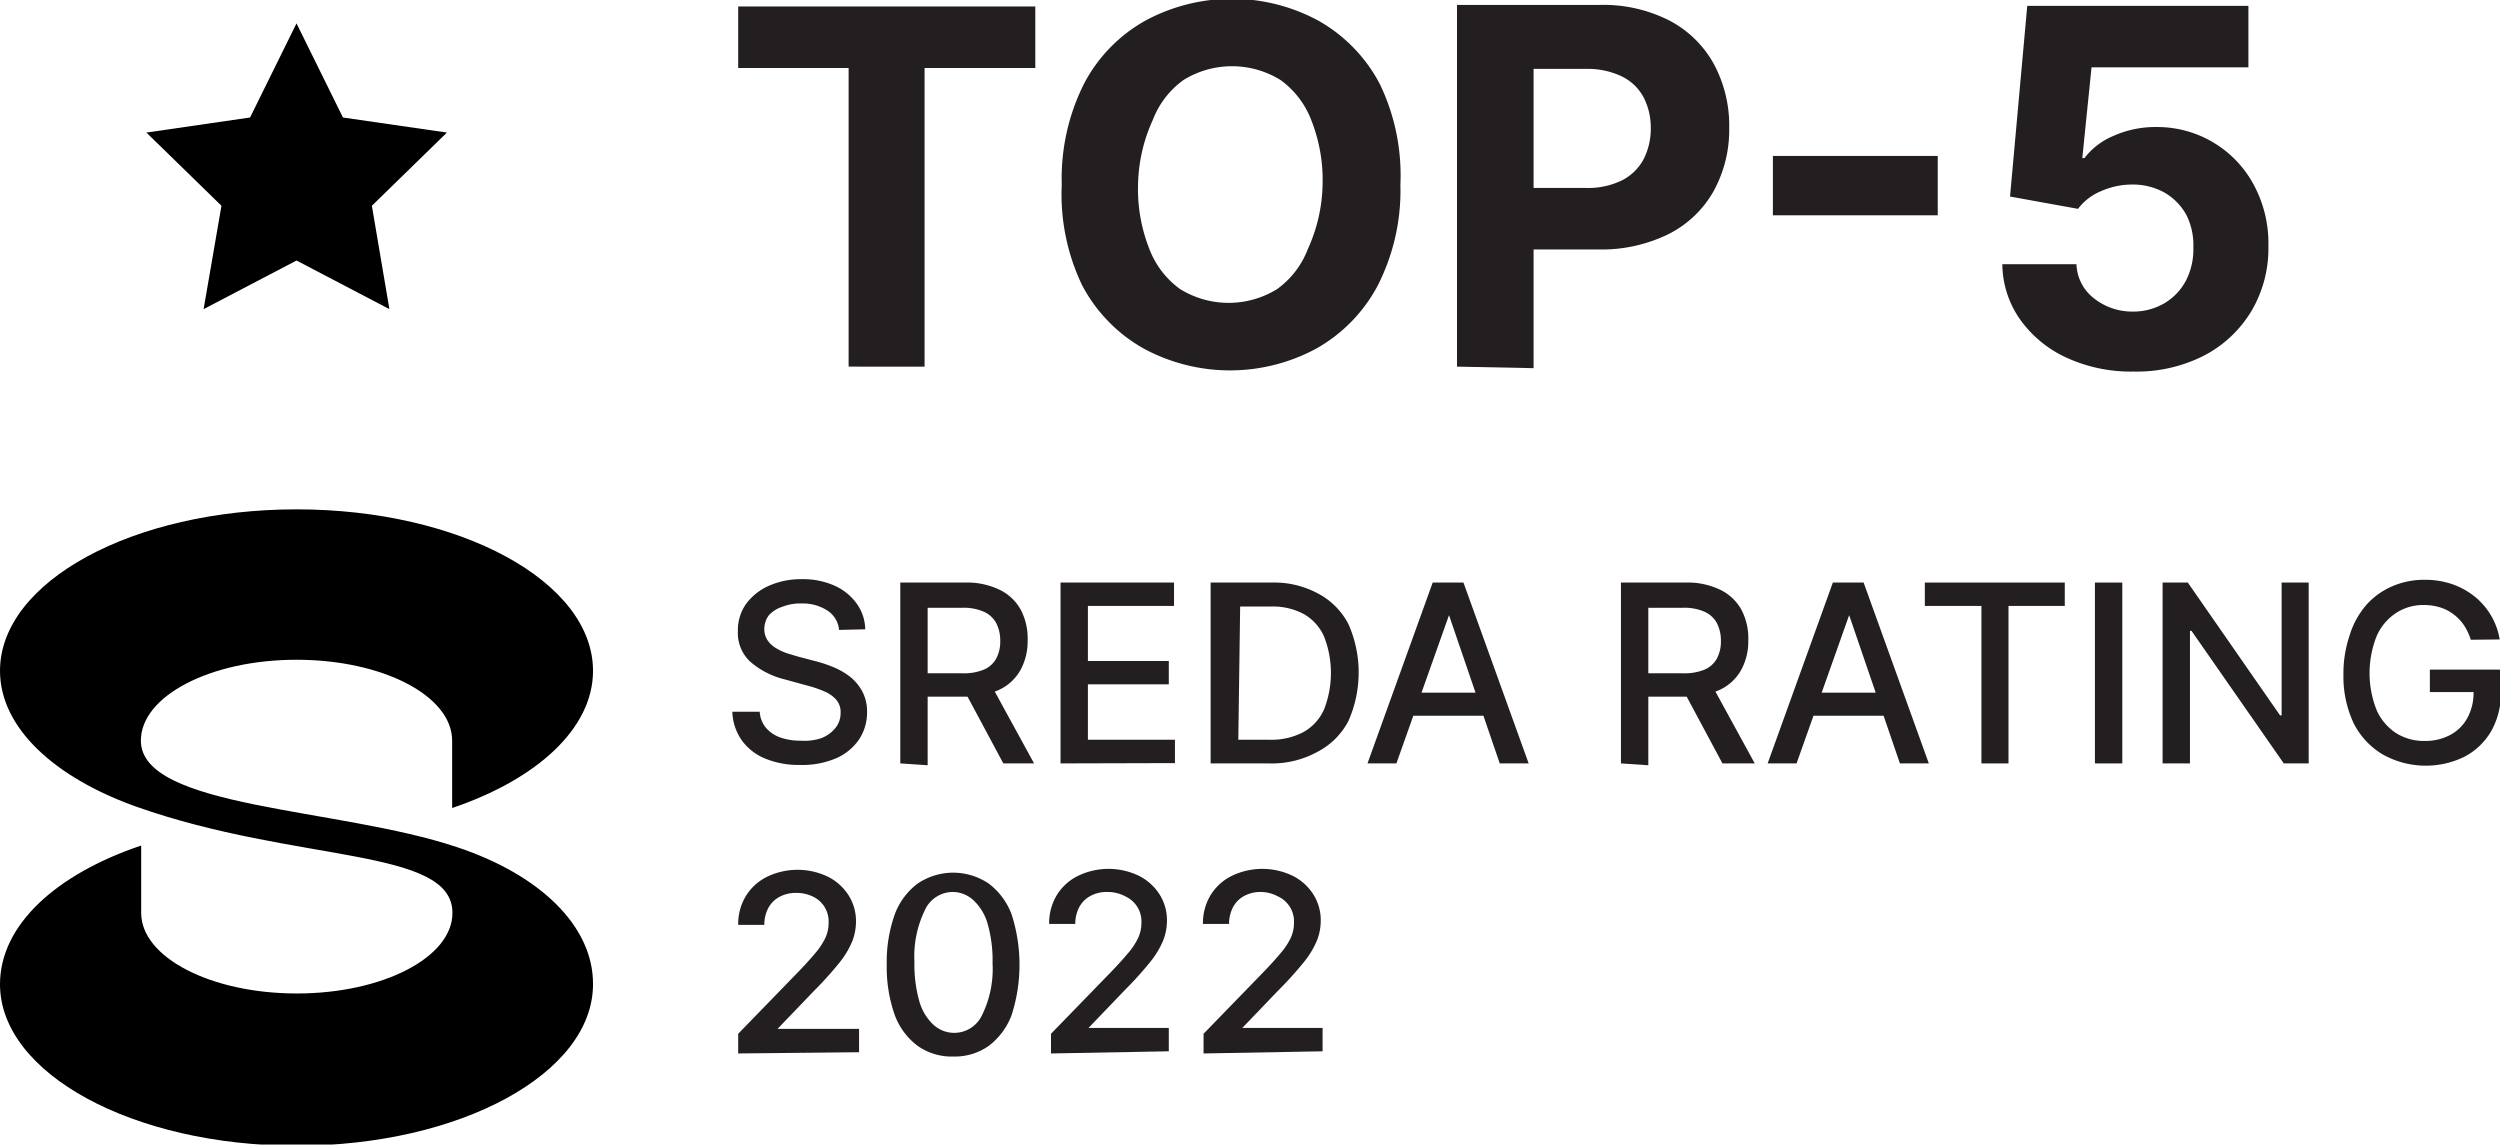 <?xml version="1.0" encoding="UTF-8"?> <svg xmlns="http://www.w3.org/2000/svg" viewBox="0 0 81.28 37.21"><defs><style>.cls-1{fill:#231f20;}</style></defs><title>S_T5_22</title><g id="Layer_2" data-name="Layer 2"><g id="Layer_1-2" data-name="Layer 1"><polygon points="9.64 0.76 11.15 3.82 14.53 4.31 12.09 6.69 12.66 10.05 9.64 8.47 6.62 10.05 7.2 6.69 4.76 4.31 8.13 3.82 9.64 0.76"></polygon><g id="Layer_1-4" data-name="Layer 1-4"><path d="M14.85,27.54C11,26.25,4.58,26.29,4.58,24.08c0-1.45,2.26-2.63,5.06-2.63s5.06,1.17,5.06,2.63v2.19c2.75-.93,4.58-2.58,4.58-4.46,0-2.9-4.32-5.25-9.64-5.25S0,18.91,0,21.81c0,1.85,1.77,3.47,4.44,4.42,5.21,1.84,10.27,1.31,10.27,3.45,0,1.45-2.27,2.62-5.06,2.62s-5.06-1.17-5.06-2.62V27.49C1.83,28.42,0,30.07,0,32c0,2.9,4.32,5.25,9.64,5.25s9.64-2.35,9.64-5.25C19.29,30.1,17.54,28.43,14.85,27.54Z"></path></g><path class="cls-1" d="M27.28,20.48a.84.84,0,0,0-.38-.63,1.47,1.47,0,0,0-.84-.23,1.57,1.57,0,0,0-.63.11A1,1,0,0,0,25,20a.74.74,0,0,0-.15.45.65.65,0,0,0,.1.36.84.84,0,0,0,.26.25,1.88,1.88,0,0,0,.35.17l.36.11.57.15a4.17,4.17,0,0,1,.58.19,2.31,2.31,0,0,1,.55.31,1.53,1.53,0,0,1,.41.48,1.4,1.4,0,0,1,.16.68,1.58,1.58,0,0,1-.26.89,1.74,1.74,0,0,1-.74.61,2.79,2.79,0,0,1-1.18.22,2.86,2.86,0,0,1-1.14-.21,1.75,1.75,0,0,1-.76-.6,1.71,1.71,0,0,1-.3-.92h.89a.89.89,0,0,0,.21.53,1.08,1.08,0,0,0,.47.31,1.87,1.87,0,0,0,.63.1A1.77,1.77,0,0,0,26.7,24a1.11,1.11,0,0,0,.46-.33.78.78,0,0,0,.17-.5.62.62,0,0,0-.15-.43,1.1,1.1,0,0,0-.4-.27,3.85,3.85,0,0,0-.57-.19l-.69-.19a2.68,2.68,0,0,1-1.12-.57,1.27,1.27,0,0,1-.41-1,1.47,1.47,0,0,1,.27-.89,1.83,1.83,0,0,1,.75-.59,2.56,2.56,0,0,1,1.06-.21,2.52,2.52,0,0,1,1.06.21,1.78,1.78,0,0,1,.72.58,1.47,1.47,0,0,1,.28.84Z"></path><path class="cls-1" d="M29.27,24.82V18.94h2.1a2.44,2.44,0,0,1,1.14.24,1.56,1.56,0,0,1,.68.65,2,2,0,0,1,.22,1,1.93,1.93,0,0,1-.23.95,1.54,1.54,0,0,1-.68.64,2.52,2.52,0,0,1-1.14.23H29.78v-.76h1.51a1.72,1.72,0,0,0,.7-.12.83.83,0,0,0,.4-.36,1.18,1.18,0,0,0,.13-.57,1.24,1.24,0,0,0-.13-.58.85.85,0,0,0-.4-.37,1.64,1.64,0,0,0-.71-.13H30.16v5.12Zm2.9-2.65,1.45,2.65h-1l-1.42-2.65Z"></path><path class="cls-1" d="M34.48,24.82V18.94h3.69v.76h-2.8v1.79H38v.76H35.37v1.8H38.2v.76Z"></path><path class="cls-1" d="M41.26,24.82h-1.9V18.94h2a3,3,0,0,1,1.48.35,2.35,2.35,0,0,1,1,1,3.89,3.89,0,0,1,0,3.15,2.36,2.36,0,0,1-1,1A3.07,3.07,0,0,1,41.26,24.82Zm-1-.77h1a2.23,2.23,0,0,0,1.12-.25,1.58,1.58,0,0,0,.67-.74,3.26,3.26,0,0,0,0-2.36,1.58,1.58,0,0,0-.65-.73,2.12,2.12,0,0,0-1.08-.25h-1Z"></path><path class="cls-1" d="M45.4,24.82h-.94l2.12-5.88h1l2.12,5.88h-.94L47.11,20h0Zm.16-2.3h3.05v.75H45.56Z"></path><path class="cls-1" d="M52.7,24.82V18.94h2.1a2.44,2.44,0,0,1,1.14.24,1.56,1.56,0,0,1,.68.65,2,2,0,0,1,.22,1,1.93,1.93,0,0,1-.23.95,1.54,1.54,0,0,1-.68.64,2.52,2.52,0,0,1-1.14.23H53.21v-.76h1.51a1.72,1.72,0,0,0,.7-.12.83.83,0,0,0,.4-.36,1.18,1.18,0,0,0,.13-.57,1.24,1.24,0,0,0-.13-.58.85.85,0,0,0-.4-.37,1.64,1.64,0,0,0-.71-.13H53.59v5.12Zm2.9-2.65,1.45,2.65H56l-1.42-2.65Z"></path><path class="cls-1" d="M58.41,24.82h-.94l2.12-5.88h1l2.12,5.88h-.94L60.12,20h0Zm.16-2.3h3.05v.75H58.57Z"></path><path class="cls-1" d="M62.58,19.7v-.76h4.55v.76H65.3v5.12h-.88V19.7Z"></path><path class="cls-1" d="M69,18.94v5.88h-.89V18.94Z"></path><path class="cls-1" d="M75.06,18.94v5.88h-.81l-3-4.31H71.2v4.31h-.89V18.94h.82l3,4.32h.05V18.94Z"></path><path class="cls-1" d="M80.33,20.8a1.86,1.86,0,0,0-.22-.47,1.48,1.48,0,0,0-.33-.35,1.38,1.38,0,0,0-.44-.23,1.78,1.78,0,0,0-.54-.08,1.62,1.62,0,0,0-.9.26,1.73,1.73,0,0,0-.63.75,3.26,3.26,0,0,0,0,2.41,1.73,1.73,0,0,0,.64.75,1.7,1.7,0,0,0,.92.25,1.72,1.72,0,0,0,.84-.2,1.36,1.36,0,0,0,.55-.55,1.71,1.71,0,0,0,.2-.84l.23,0H79v-.73h2.31v.67A2.53,2.53,0,0,1,81,23.76a2.17,2.17,0,0,1-.87.84,2.86,2.86,0,0,1-2.66-.07,2.48,2.48,0,0,1-.94-1,3.57,3.57,0,0,1-.34-1.61,3.83,3.83,0,0,1,.2-1.26,2.74,2.74,0,0,1,.55-1,2.39,2.39,0,0,1,.84-.6,2.61,2.61,0,0,1,1.05-.21,2.74,2.74,0,0,1,.89.14,2.43,2.43,0,0,1,.73.4,2.26,2.26,0,0,1,.82,1.4Z"></path><path class="cls-1" d="M24,34.25v-.64l2-2.06c.21-.22.39-.42.53-.59a2.17,2.17,0,0,0,.31-.48,1.17,1.17,0,0,0,.1-.49.89.89,0,0,0-.51-.84,1.21,1.21,0,0,0-.54-.12,1.11,1.11,0,0,0-.55.13.89.89,0,0,0-.36.36,1.15,1.15,0,0,0-.13.55H24a1.76,1.76,0,0,1,.25-.94,1.68,1.68,0,0,1,.68-.62,2.28,2.28,0,0,1,2,0,1.7,1.7,0,0,1,.66.6,1.56,1.56,0,0,1,.24.85,1.77,1.77,0,0,1-.12.64,2.84,2.84,0,0,1-.42.7,11.72,11.72,0,0,1-.84.93l-1.17,1.22v0h2.65v.76Z"></path><path class="cls-1" d="M31,34.35A1.92,1.92,0,0,1,29.83,34a2.21,2.21,0,0,1-.74-1,4.68,4.68,0,0,1-.26-1.64,4.61,4.61,0,0,1,.26-1.63,2.21,2.21,0,0,1,.74-1,2.06,2.06,0,0,1,2.32,0,2.24,2.24,0,0,1,.74,1,5.35,5.35,0,0,1,0,3.27,2.23,2.23,0,0,1-.74,1A1.9,1.9,0,0,1,31,34.35Zm0-.77a1,1,0,0,0,.93-.58,3.41,3.41,0,0,0,.34-1.69,4.34,4.34,0,0,0-.15-1.24,1.67,1.67,0,0,0-.44-.77A1,1,0,0,0,31,29a1,1,0,0,0-.93.59,3.43,3.43,0,0,0-.34,1.69,4.36,4.36,0,0,0,.15,1.24,1.67,1.67,0,0,0,.44.77A1,1,0,0,0,31,33.58Z"></path><path class="cls-1" d="M34.17,34.25v-.64l2-2.06c.21-.22.39-.42.53-.59a2.17,2.17,0,0,0,.31-.48,1.17,1.17,0,0,0,.1-.49.89.89,0,0,0-.51-.84A1.21,1.21,0,0,0,36,29a1.11,1.11,0,0,0-.55.13.89.89,0,0,0-.36.36,1.15,1.15,0,0,0-.13.55h-.85a1.76,1.76,0,0,1,.25-.94,1.68,1.68,0,0,1,.68-.62,2.28,2.28,0,0,1,2,0,1.7,1.7,0,0,1,.66.6,1.56,1.56,0,0,1,.24.85,1.77,1.77,0,0,1-.12.64,2.84,2.84,0,0,1-.42.7,11.72,11.72,0,0,1-.84.93l-1.17,1.22v0H38v.76Z"></path><path class="cls-1" d="M39.13,34.25v-.64l2-2.06c.21-.22.39-.42.53-.59a2.17,2.17,0,0,0,.31-.48,1.17,1.17,0,0,0,.1-.49.89.89,0,0,0-.51-.84A1.21,1.21,0,0,0,41,29a1.11,1.11,0,0,0-.55.13.89.89,0,0,0-.36.36,1.15,1.15,0,0,0-.13.55h-.85a1.76,1.76,0,0,1,.25-.94,1.68,1.68,0,0,1,.68-.62,2.28,2.28,0,0,1,2,0,1.7,1.7,0,0,1,.66.6,1.56,1.56,0,0,1,.24.85,1.77,1.77,0,0,1-.12.64,2.84,2.84,0,0,1-.42.7,11.72,11.72,0,0,1-.84.93l-1.17,1.22v0H43v.76Z"></path><path class="cls-1" d="M24,2.21v-2h9.66v2h-3.6v9.71H27.59V2.21Z"></path><path class="cls-1" d="M45.53,6a6.82,6.82,0,0,1-.73,3.27,5.07,5.07,0,0,1-2,2.06,5.9,5.9,0,0,1-5.62,0,5.06,5.06,0,0,1-2-2.06A6.83,6.83,0,0,1,34.52,6a6.85,6.85,0,0,1,.72-3.27,5,5,0,0,1,2-2.06,5.92,5.92,0,0,1,5.62,0,5.06,5.06,0,0,1,2,2.06A6.83,6.83,0,0,1,45.53,6ZM43,6a5.29,5.29,0,0,0-.37-2.1,2.87,2.87,0,0,0-1-1.3,3,3,0,0,0-3.15,0,2.86,2.86,0,0,0-1,1.3A5.29,5.29,0,0,0,37,6a5.29,5.29,0,0,0,.37,2.1,2.86,2.86,0,0,0,1,1.3,3,3,0,0,0,3.15,0,2.86,2.86,0,0,0,1-1.3A5.29,5.29,0,0,0,43,6Z"></path><path class="cls-1" d="M47.37,11.92V.16H52a4.74,4.74,0,0,1,2.28.51,3.5,3.5,0,0,1,1.44,1.41,4.21,4.21,0,0,1,.5,2.07,4.14,4.14,0,0,1-.51,2.07,3.48,3.48,0,0,1-1.46,1.39,4.94,4.94,0,0,1-2.31.5H49v-2h2.55a2.5,2.5,0,0,0,1.19-.25,1.63,1.63,0,0,0,.7-.69,2.18,2.18,0,0,0,.23-1,2.15,2.15,0,0,0-.23-1,1.6,1.6,0,0,0-.7-.68,2.58,2.58,0,0,0-1.19-.25H49.86v9.73Z"></path><path class="cls-1" d="M63,5.07V7H57.64V5.07Z"></path><path class="cls-1" d="M69.36,12.08a5,5,0,0,1-2.17-.45,3.78,3.78,0,0,1-1.51-1.24,3.17,3.17,0,0,1-.58-1.8h2.41a1.46,1.46,0,0,0,.57,1.11,2,2,0,0,0,1.27.43,2,2,0,0,0,1-.26,1.86,1.86,0,0,0,.71-.73,2.2,2.2,0,0,0,.25-1.08A2.21,2.21,0,0,0,71.09,7a1.9,1.9,0,0,0-.72-.74A2.12,2.12,0,0,0,69.32,6a2.47,2.47,0,0,0-1,.21,1.81,1.81,0,0,0-.76.58l-2.21-.4.56-6.2H73.1v2H68l-.3,2.95h.07a2.27,2.27,0,0,1,.94-.72,3.32,3.32,0,0,1,1.4-.29A3.56,3.56,0,0,1,73.27,6a4,4,0,0,1,.48,2,4,4,0,0,1-.55,2.11,3.89,3.89,0,0,1-1.54,1.45A4.83,4.83,0,0,1,69.36,12.08Z"></path></g></g></svg> 